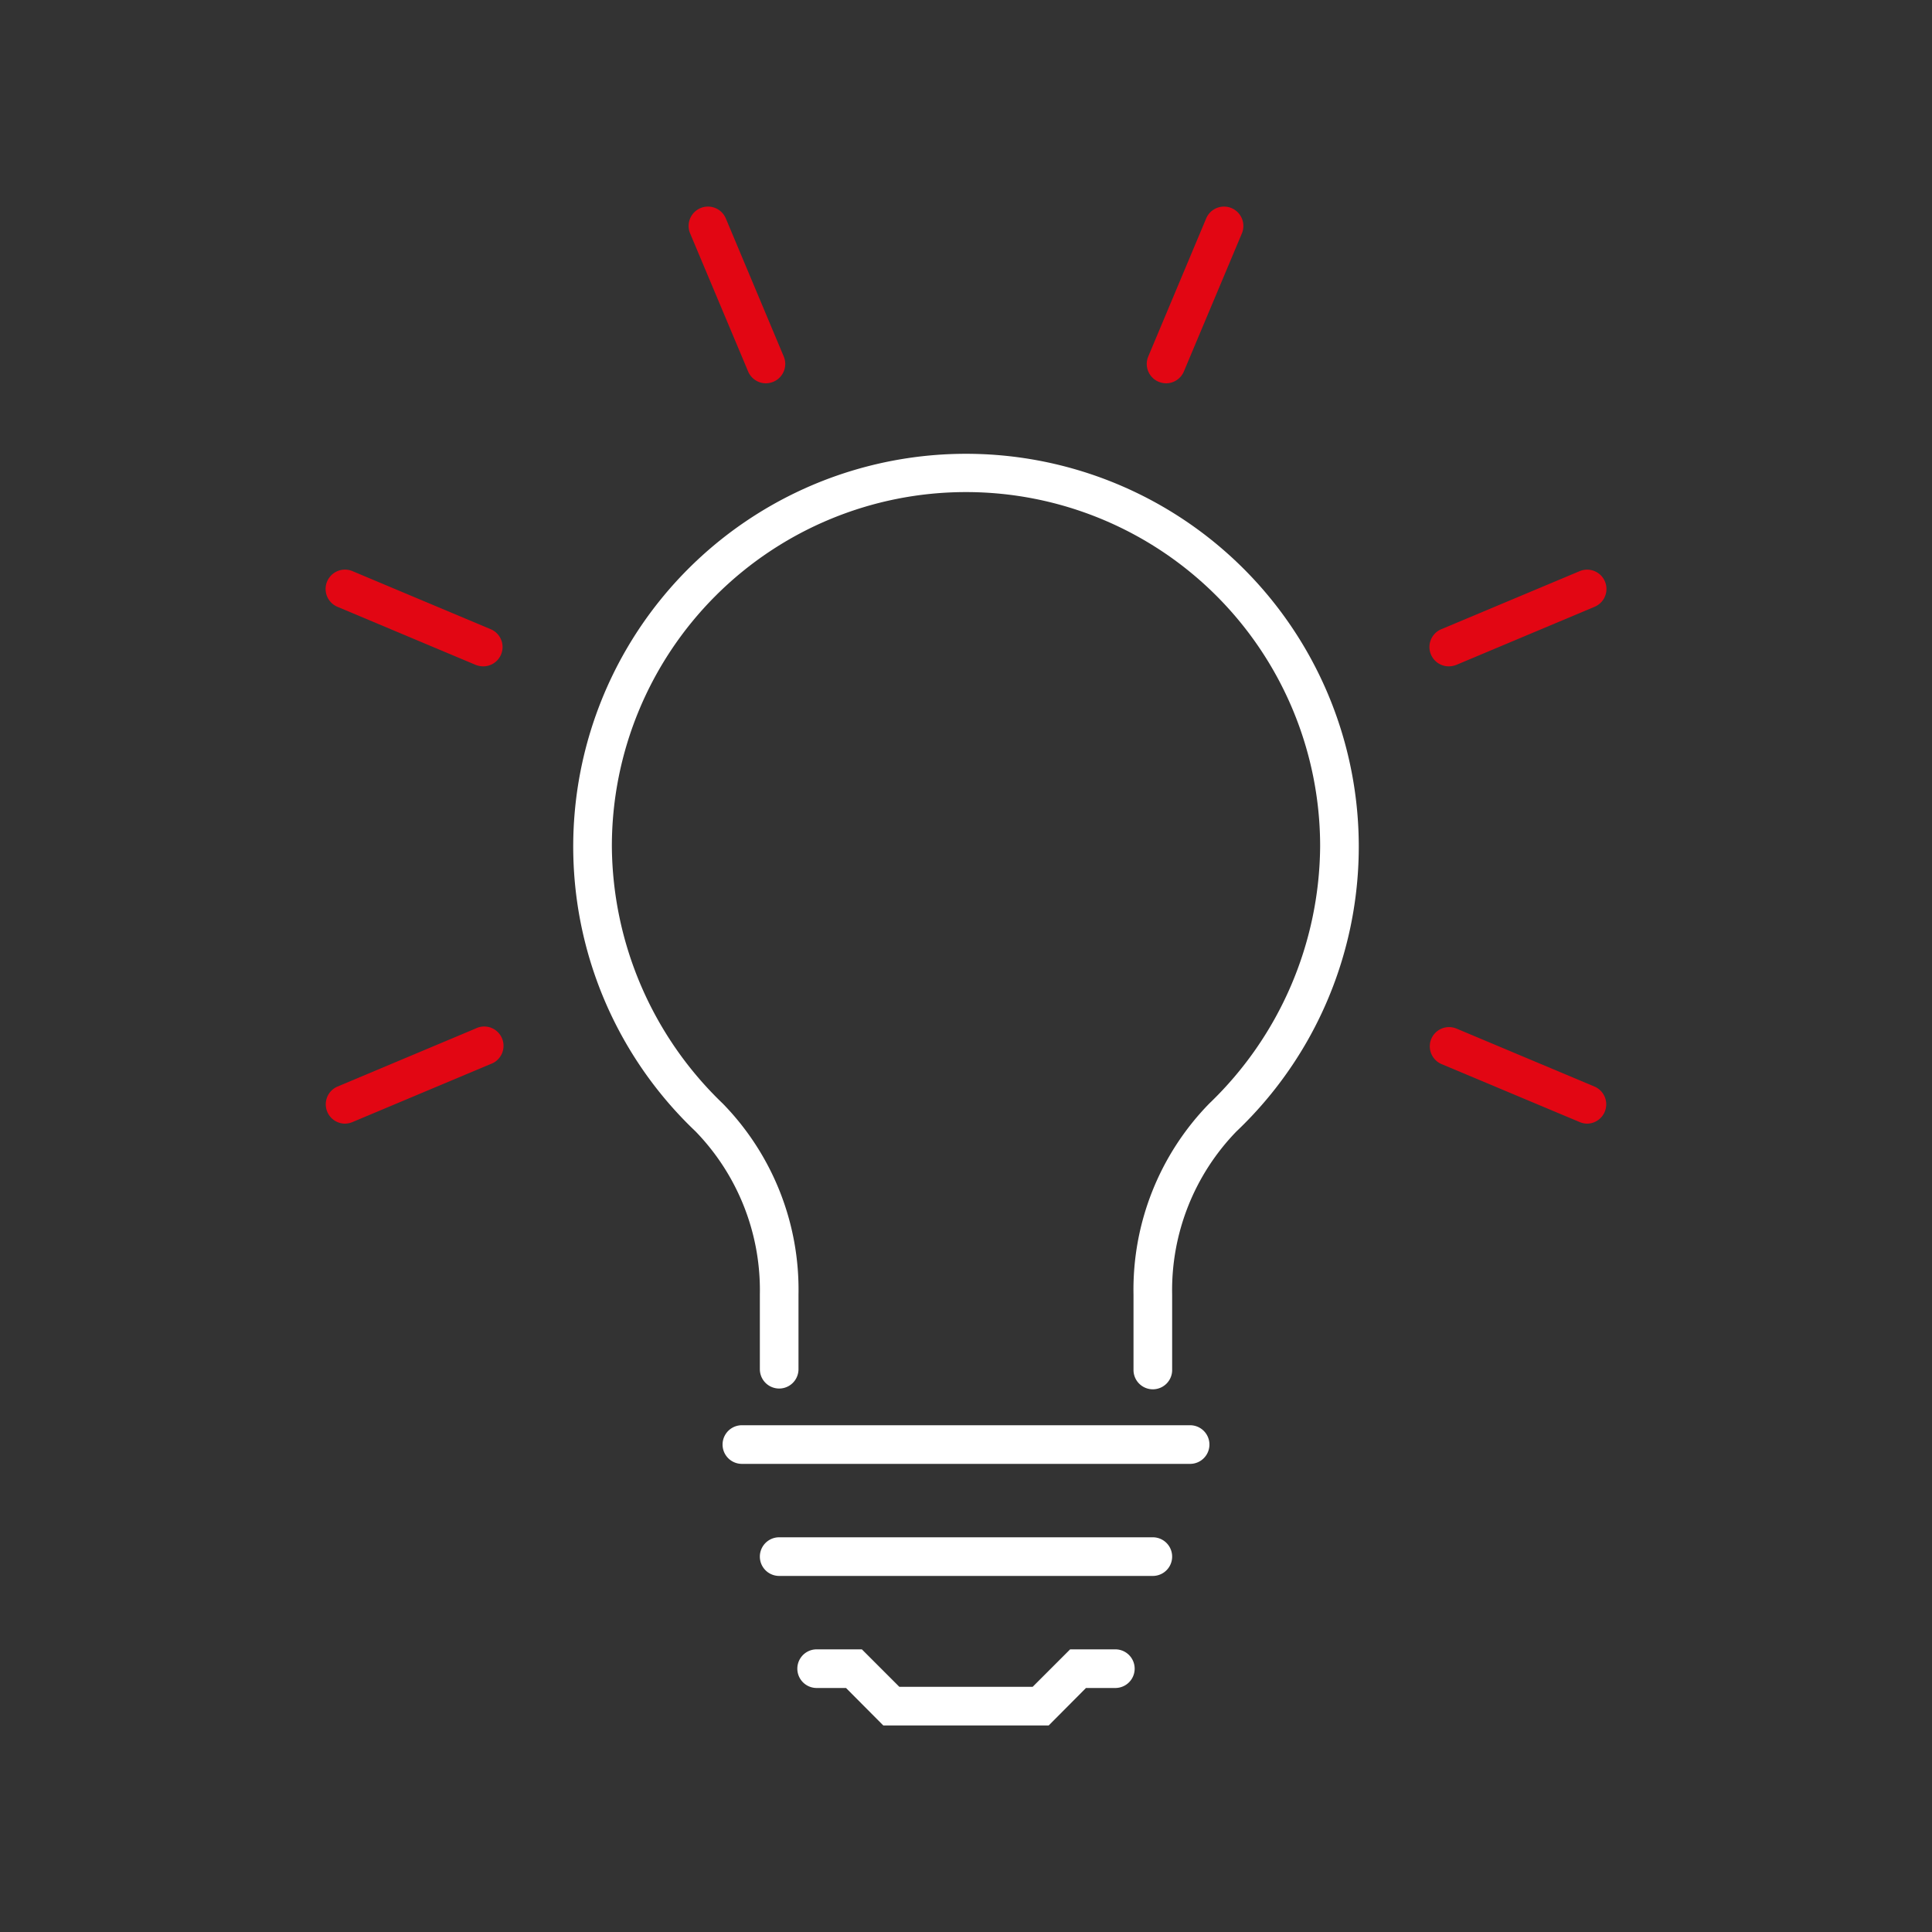 <svg xmlns="http://www.w3.org/2000/svg" viewBox="0 0 100 100"><rect x="0" y="0" width="100" height="100" fill="#333333" stroke="none"/><title>achat_4</title><path d="M54.28,89.31H45.72l-1.93-1.94H42.27a1,1,0,0,1,0-2h2.34l1.94,1.94h6.9l1.94-1.94h2.34a1,1,0,0,1,0,2H56.21Z" style="fill:#fff"/><path d="M61.6,75.77H38.4a1,1,0,1,1,0-2H61.6a1,1,0,1,1,0,2Z" style="fill:#fff"/><path d="M59.67,81.57H40.33a1,1,0,0,1,0-2H59.67a1,1,0,1,1,0,2Z" style="fill:#fff"/><path d="M59.67,71.91a1,1,0,0,1-1-1V67a13.78,13.78,0,0,1,3.92-9.88,18.62,18.62,0,0,0,5.74-13.32,18.33,18.33,0,0,0-36.66,0,18.62,18.62,0,0,0,5.74,13.32A13.78,13.78,0,0,1,41.33,67v3.87a1,1,0,0,1-2,0V67A11.8,11.8,0,0,0,36,58.56a20.33,20.33,0,1,1,28,0A11.8,11.8,0,0,0,60.67,67v3.87A1,1,0,0,1,59.67,71.91Z" style="fill:#fff"/><path d="M39.64,19.84a1,1,0,0,1-.92-.62l-3-7.14a1,1,0,0,1,1.85-.77l3,7.15a1,1,0,0,1-.54,1.3A1.09,1.09,0,0,1,39.64,19.84Z" style="fill:#e20613"/><path d="M25,34.49a1.09,1.09,0,0,1-.39-.08l-7.14-3a1,1,0,0,1,.77-1.85l7.14,3A1,1,0,0,1,25,34.49Z" style="fill:#e20613"/><path d="M17.85,58.16a1,1,0,0,1-.38-1.92l7.14-3a1,1,0,1,1,.77,1.84l-7.14,3A1.09,1.09,0,0,1,17.85,58.16Z" style="fill:#e20613"/><path d="M82.15,58.16a1,1,0,0,1-.38-.08l-7.15-3a1,1,0,0,1-.54-1.3,1,1,0,0,1,1.31-.54l7.14,3a1,1,0,0,1-.38,1.92Z" style="fill:#e20613"/><path d="M75,34.49a1,1,0,0,1-.38-1.93l7.15-3a1,1,0,0,1,.76,1.85l-7.14,3A1.09,1.09,0,0,1,75,34.49Z" style="fill:#e20613"/><path d="M60.36,19.84a1.09,1.09,0,0,1-.39-.08,1,1,0,0,1-.54-1.3l3-7.15a1,1,0,0,1,1.85.77l-3,7.14A1,1,0,0,1,60.36,19.84Z" style="fill:#e20613"/></svg>